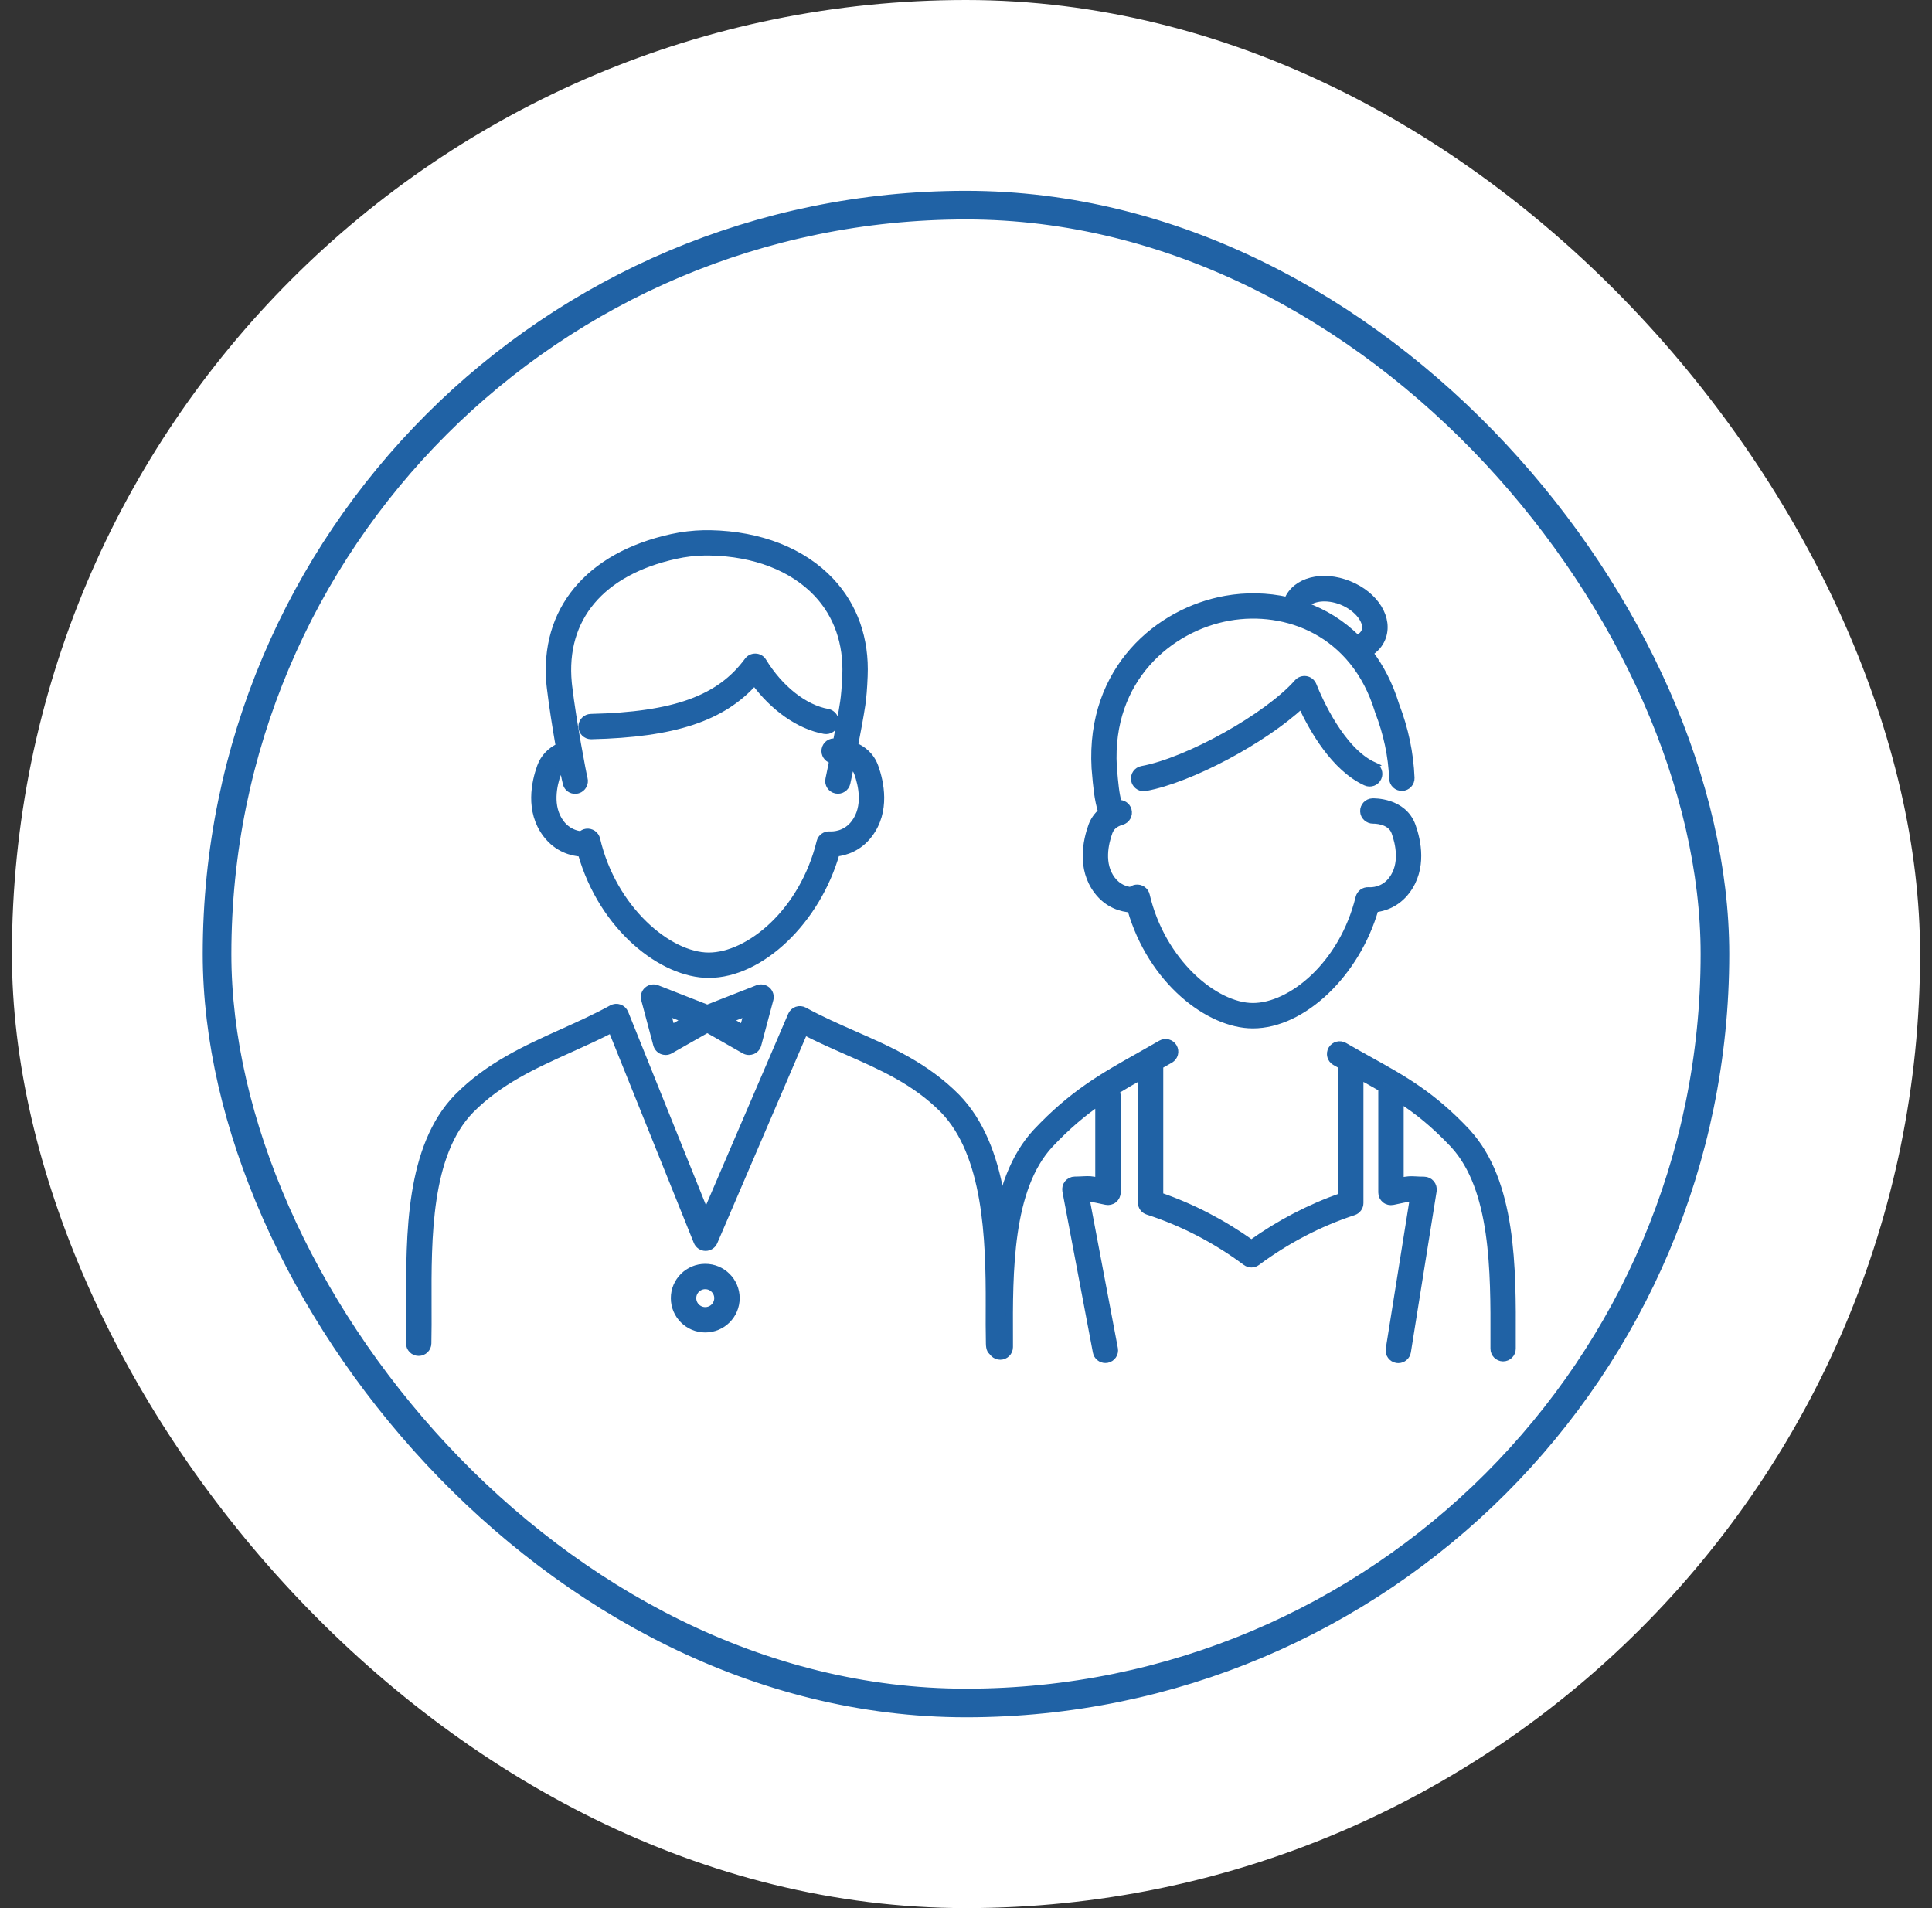 <svg width="81" height="80" viewBox="0 0 81 80" fill="none" xmlns="http://www.w3.org/2000/svg">
<rect x="0" y="0" width="81" height="80" fill="#333333" stroke="none"/>
<rect x="0.5" width="80" height="80" rx="40" fill="white"/>
<rect x="9.1" y="8.6" width="62.8" height="62.8" rx="31.4" stroke="#2062A5" stroke-width="1.2" stroke-linecap="square" stroke-dasharray="600 80"/>
<path d="M24.373 35.768C25.271 38.918 27.789 40.85 29.713 40.85C31.902 40.85 34.25 38.592 35.055 35.76C35.431 35.72 36.001 35.555 36.439 34.974C37.176 33.997 36.906 32.789 36.68 32.156C36.508 31.674 36.159 31.414 35.821 31.273C35.937 30.679 36.057 30.03 36.13 29.552C36.173 29.264 36.207 28.861 36.227 28.352C36.296 26.79 35.808 25.411 34.818 24.362C33.65 23.123 31.863 22.42 29.783 22.38C29.69 22.38 29.596 22.38 29.503 22.38C29.053 22.391 28.6 22.444 28.162 22.54C24.672 23.305 22.766 25.607 23.061 28.7C23.065 28.751 23.071 28.801 23.078 28.851C23.165 29.585 23.314 30.52 23.451 31.306C23.071 31.484 22.799 31.773 22.663 32.154C22.436 32.787 22.164 33.995 22.903 34.971C23.377 35.598 23.999 35.741 24.377 35.766L24.373 35.768ZM23.381 32.413C23.424 32.291 23.497 32.189 23.594 32.109C23.671 32.516 23.731 32.804 23.752 32.872C23.804 33.033 23.951 33.133 24.113 33.133C24.151 33.133 24.188 33.126 24.225 33.116C24.424 33.056 24.539 32.845 24.485 32.644C24.435 32.462 24.018 30.28 23.837 28.762C23.833 28.718 23.827 28.675 23.823 28.629C23.563 25.918 25.205 23.969 28.326 23.284C28.716 23.197 29.119 23.15 29.52 23.142C29.603 23.142 29.686 23.142 29.769 23.142C31.641 23.177 33.235 23.795 34.26 24.881C35.105 25.777 35.522 26.966 35.464 28.317C35.443 28.799 35.412 29.175 35.372 29.436C35.304 29.893 35.186 30.524 35.071 31.108C35.007 31.105 34.964 31.108 34.955 31.108C34.746 31.116 34.582 31.292 34.59 31.5C34.596 31.689 34.741 31.84 34.922 31.865C34.829 32.33 34.758 32.661 34.756 32.669C34.712 32.876 34.845 33.077 35.051 33.12C35.258 33.164 35.459 33.031 35.503 32.826C35.509 32.793 35.576 32.483 35.665 32.049C35.789 32.129 35.9 32.245 35.96 32.411C36.134 32.899 36.35 33.824 35.829 34.514C35.455 35.009 34.934 35.015 34.783 35.007C34.594 34.998 34.43 35.116 34.386 35.296C33.66 38.254 31.396 40.087 29.713 40.087C28.029 40.087 25.695 38.118 25.012 35.187C24.966 34.992 24.779 34.868 24.582 34.895C24.499 34.907 24.424 34.947 24.369 35.003C24.142 34.98 23.785 34.88 23.509 34.514C22.988 33.824 23.204 32.901 23.378 32.411L23.381 32.413Z" fill="#2062A5" stroke="#2062A5" stroke-width="0.3" stroke-linecap="square"/>
<path d="M24.781 30.843C24.781 30.843 24.788 30.843 24.79 30.843C28.249 30.762 30.285 30.098 31.632 28.576C32.429 29.666 33.517 30.433 34.565 30.621C34.775 30.659 34.972 30.52 35.009 30.313C35.046 30.106 34.907 29.908 34.7 29.87C33.724 29.697 32.687 28.878 31.989 27.734C31.923 27.624 31.807 27.556 31.68 27.552C31.549 27.546 31.431 27.603 31.354 27.707C30.173 29.312 28.266 29.999 24.773 30.081C24.561 30.086 24.395 30.262 24.399 30.47C24.404 30.677 24.574 30.843 24.781 30.843Z" fill="#2062A5" stroke="#2062A5" stroke-width="0.3" stroke-linecap="square"/>
<path d="M42.242 54.727C42.252 51.773 42.135 48.091 40.105 46.002C38.816 44.699 37.295 44.028 35.822 43.381C35.128 43.075 34.41 42.76 33.719 42.38C33.624 42.328 33.512 42.318 33.41 42.353C33.308 42.388 33.225 42.465 33.184 42.564L29.595 50.923L26.196 42.477C26.154 42.376 26.073 42.297 25.97 42.26C25.866 42.222 25.752 42.233 25.656 42.285C24.984 42.655 24.278 42.973 23.593 43.282C22.066 43.97 20.488 44.682 19.181 46.006C17.153 48.093 17.168 51.769 17.18 54.723C17.182 55.285 17.184 55.815 17.172 56.309C17.168 56.52 17.334 56.694 17.546 56.698C17.548 56.698 17.552 56.698 17.554 56.698C17.761 56.698 17.932 56.533 17.936 56.326C17.948 55.821 17.946 55.285 17.944 54.719C17.934 51.903 17.919 48.397 19.729 46.535C20.935 45.315 22.379 44.663 23.909 43.972C24.48 43.714 25.067 43.449 25.644 43.151L29.228 52.056C29.286 52.199 29.423 52.294 29.579 52.296H29.583C29.736 52.296 29.873 52.205 29.934 52.065L33.721 43.242C34.321 43.55 34.925 43.817 35.512 44.076C36.984 44.723 38.374 45.336 39.557 46.531C41.367 48.397 41.486 51.905 41.476 54.723C41.474 55.289 41.472 55.825 41.484 56.33C41.489 56.537 41.527 56.698 41.734 56.698C41.737 56.698 41.873 56.702 41.743 56.698C41.955 56.694 42.252 56.522 42.248 56.313C42.236 55.819 42.24 55.289 42.242 54.727Z" fill="#2062A5" stroke="#2062A5" stroke-width="0.3" stroke-linecap="square"/>
<path d="M61.5 47.462C60.037 45.91 58.873 45.265 57.399 44.446C57.073 44.264 56.729 44.074 56.357 43.858C56.175 43.753 55.94 43.815 55.834 43.997C55.728 44.179 55.791 44.413 55.973 44.518C56.069 44.572 56.156 44.622 56.247 44.673V50.166C54.913 50.633 53.643 51.295 52.466 52.135C51.268 51.28 49.977 50.61 48.62 50.143V44.673C48.763 44.593 48.909 44.51 49.06 44.423C49.243 44.318 49.305 44.084 49.199 43.902C49.093 43.72 48.859 43.658 48.676 43.763C48.367 43.941 48.076 44.105 47.796 44.264C46.215 45.153 44.967 45.857 43.45 47.466C41.528 49.541 41.543 53.194 41.553 56.127V56.479C41.553 56.69 41.726 56.859 41.937 56.859C42.149 56.859 42.319 56.688 42.319 56.477V56.123C42.307 53.322 42.294 49.837 44.011 47.983C44.739 47.209 45.395 46.663 46.069 46.196V49.524C45.742 49.458 45.663 49.456 45.432 49.468C45.349 49.472 45.235 49.479 45.059 49.481C44.947 49.481 44.839 49.535 44.768 49.621C44.698 49.708 44.669 49.822 44.689 49.934L45.968 56.686C46.003 56.868 46.163 56.996 46.343 56.996C46.366 56.996 46.391 56.994 46.414 56.99C46.621 56.95 46.758 56.752 46.719 56.545L45.524 50.228C45.681 50.219 45.731 50.23 46.298 50.35L46.374 50.366C46.487 50.389 46.605 50.362 46.694 50.29C46.783 50.217 46.835 50.108 46.835 49.994V45.956C46.835 45.875 46.81 45.803 46.769 45.741C47.115 45.528 47.474 45.321 47.856 45.106V50.418C47.856 50.583 47.962 50.73 48.12 50.78C49.583 51.254 50.969 51.971 52.238 52.915C52.306 52.964 52.385 52.991 52.466 52.991C52.547 52.991 52.626 52.966 52.694 52.915C53.946 51.986 55.309 51.276 56.749 50.803C56.907 50.751 57.013 50.604 57.013 50.441V45.106C57.013 45.106 57.021 45.112 57.028 45.114C57.347 45.292 57.646 45.458 57.935 45.625V49.998C57.935 50.114 57.986 50.221 58.076 50.294C58.165 50.366 58.283 50.393 58.395 50.37L58.472 50.354C59.055 50.23 59.091 50.223 59.259 50.232L58.248 56.559C58.215 56.766 58.356 56.963 58.566 56.996C58.586 57 58.607 57 58.626 57C58.81 57 58.972 56.865 59.003 56.679L60.083 49.928C60.099 49.818 60.068 49.706 59.998 49.621C59.927 49.537 59.821 49.487 59.711 49.485C59.533 49.483 59.421 49.477 59.338 49.472C59.105 49.46 59.028 49.462 58.7 49.528V46.093C59.435 46.57 60.135 47.129 60.942 47.983C62.658 49.839 62.646 53.324 62.638 56.125V56.545C62.638 56.756 62.806 56.925 63.017 56.928C63.229 56.928 63.399 56.758 63.399 56.547V56.129C63.412 53.196 63.424 49.543 61.5 47.466V47.462Z" fill="#2062A5" stroke="#2062A5" stroke-width="0.3" stroke-linecap="square"/>
<path d="M47.41 38.108C48.273 41.122 50.685 42.967 52.528 42.967C54.624 42.967 56.872 40.81 57.648 38.1C58.009 38.059 58.553 37.9 58.972 37.343C59.682 36.404 59.423 35.241 59.205 34.633C58.829 33.584 57.592 33.62 57.54 33.622C57.331 33.63 57.167 33.806 57.175 34.015C57.181 34.224 57.366 34.387 57.569 34.383C57.598 34.383 58.3 34.368 58.487 34.89C58.653 35.353 58.858 36.23 58.364 36.884C58.011 37.351 57.522 37.358 57.378 37.347C57.19 37.337 57.026 37.457 56.982 37.637C56.291 40.456 54.132 42.202 52.53 42.202C50.928 42.202 48.703 40.326 48.053 37.531C48.008 37.337 47.821 37.213 47.624 37.24C47.543 37.252 47.472 37.287 47.416 37.341C47.203 37.318 46.873 37.223 46.615 36.882C46.121 36.228 46.327 35.351 46.493 34.888C46.574 34.664 46.748 34.515 47.03 34.435C47.234 34.377 47.35 34.166 47.292 33.963C47.24 33.783 47.066 33.671 46.883 33.69C46.769 33.256 46.734 32.865 46.68 32.221L46.673 32.141C46.466 28.463 49.041 26.316 51.524 25.875C53.917 25.453 56.779 26.498 57.785 29.791C57.787 29.799 57.791 29.807 57.793 29.816C58.157 30.763 58.352 31.688 58.391 32.643C58.4 32.854 58.574 33.016 58.788 33.009C58.999 33.001 59.163 32.823 59.155 32.614C59.113 31.58 58.904 30.579 58.514 29.559C58.248 28.694 57.868 27.97 57.41 27.369C57.652 27.22 57.835 27.013 57.937 26.762C58.269 25.945 57.663 24.954 56.554 24.506C55.446 24.059 54.319 24.348 53.987 25.168C53.985 25.172 53.985 25.178 53.983 25.184C53.12 24.99 52.231 24.979 51.393 25.128C48.589 25.625 45.679 28.045 45.914 32.199L45.922 32.289C45.982 33.003 46.022 33.471 46.188 34.038C46.001 34.197 45.86 34.397 45.775 34.635C45.557 35.243 45.297 36.404 46.007 37.345C46.458 37.943 47.049 38.084 47.416 38.108H47.41ZM56.264 25.215C56.938 25.488 57.387 26.078 57.225 26.479C57.16 26.634 57.019 26.727 56.895 26.779C56.256 26.136 55.511 25.685 54.722 25.401C54.927 25.046 55.623 24.954 56.266 25.215H56.264Z" fill="#2062A5" stroke="#2062A5" stroke-width="0.3" stroke-linecap="square"/>
<path d="M57.587 32.097C56.236 31.479 55.3 29.363 55.047 28.73C54.997 28.608 54.887 28.519 54.756 28.496C54.625 28.475 54.492 28.521 54.403 28.62C53.15 30.047 49.796 31.919 47.88 32.265C47.673 32.302 47.534 32.501 47.571 32.707C47.604 32.892 47.766 33.022 47.947 33.022C47.969 33.022 47.992 33.022 48.015 33.016C49.912 32.674 52.996 31.013 54.563 29.547C55.04 30.583 55.958 32.192 57.265 32.792C57.458 32.879 57.684 32.796 57.772 32.604C57.859 32.414 57.776 32.186 57.583 32.099L57.587 32.097Z" fill="#2062A5" stroke="#2062A5" stroke-width="0.3" stroke-linecap="square"/>
<path d="M29.568 53.138C28.856 53.138 28.275 53.715 28.275 54.426C28.275 55.138 28.854 55.715 29.568 55.715C30.282 55.715 30.861 55.138 30.861 54.426C30.861 53.715 30.282 53.138 29.568 53.138ZM29.568 54.952C29.277 54.952 29.041 54.716 29.041 54.426C29.041 54.137 29.277 53.901 29.568 53.901C29.858 53.901 30.095 54.137 30.095 54.426C30.095 54.716 29.858 54.952 29.568 54.952Z" fill="#2062A5" stroke="#2062A5" stroke-width="0.3" stroke-linecap="square"/>
<path d="M31.768 41.448L29.653 42.276L27.538 41.448C27.405 41.397 27.252 41.424 27.144 41.519C27.036 41.614 26.992 41.763 27.03 41.901L27.536 43.798C27.567 43.912 27.648 44.007 27.758 44.053C27.806 44.071 27.856 44.082 27.906 44.082C27.972 44.082 28.036 44.065 28.094 44.032L29.653 43.145L31.212 44.032C31.27 44.065 31.336 44.082 31.401 44.082C31.45 44.082 31.5 44.071 31.548 44.053C31.658 44.007 31.739 43.914 31.77 43.798L32.276 41.901C32.314 41.763 32.268 41.614 32.162 41.519C32.054 41.424 31.901 41.397 31.768 41.448ZM28.146 43.124L27.962 42.433L28.79 42.756L28.146 43.122V43.124ZM31.16 43.124L30.516 42.758L31.345 42.435L31.16 43.126V43.124Z" fill="#2062A5" stroke="#2062A5" stroke-width="0.3" stroke-linecap="square"/>
</svg>
